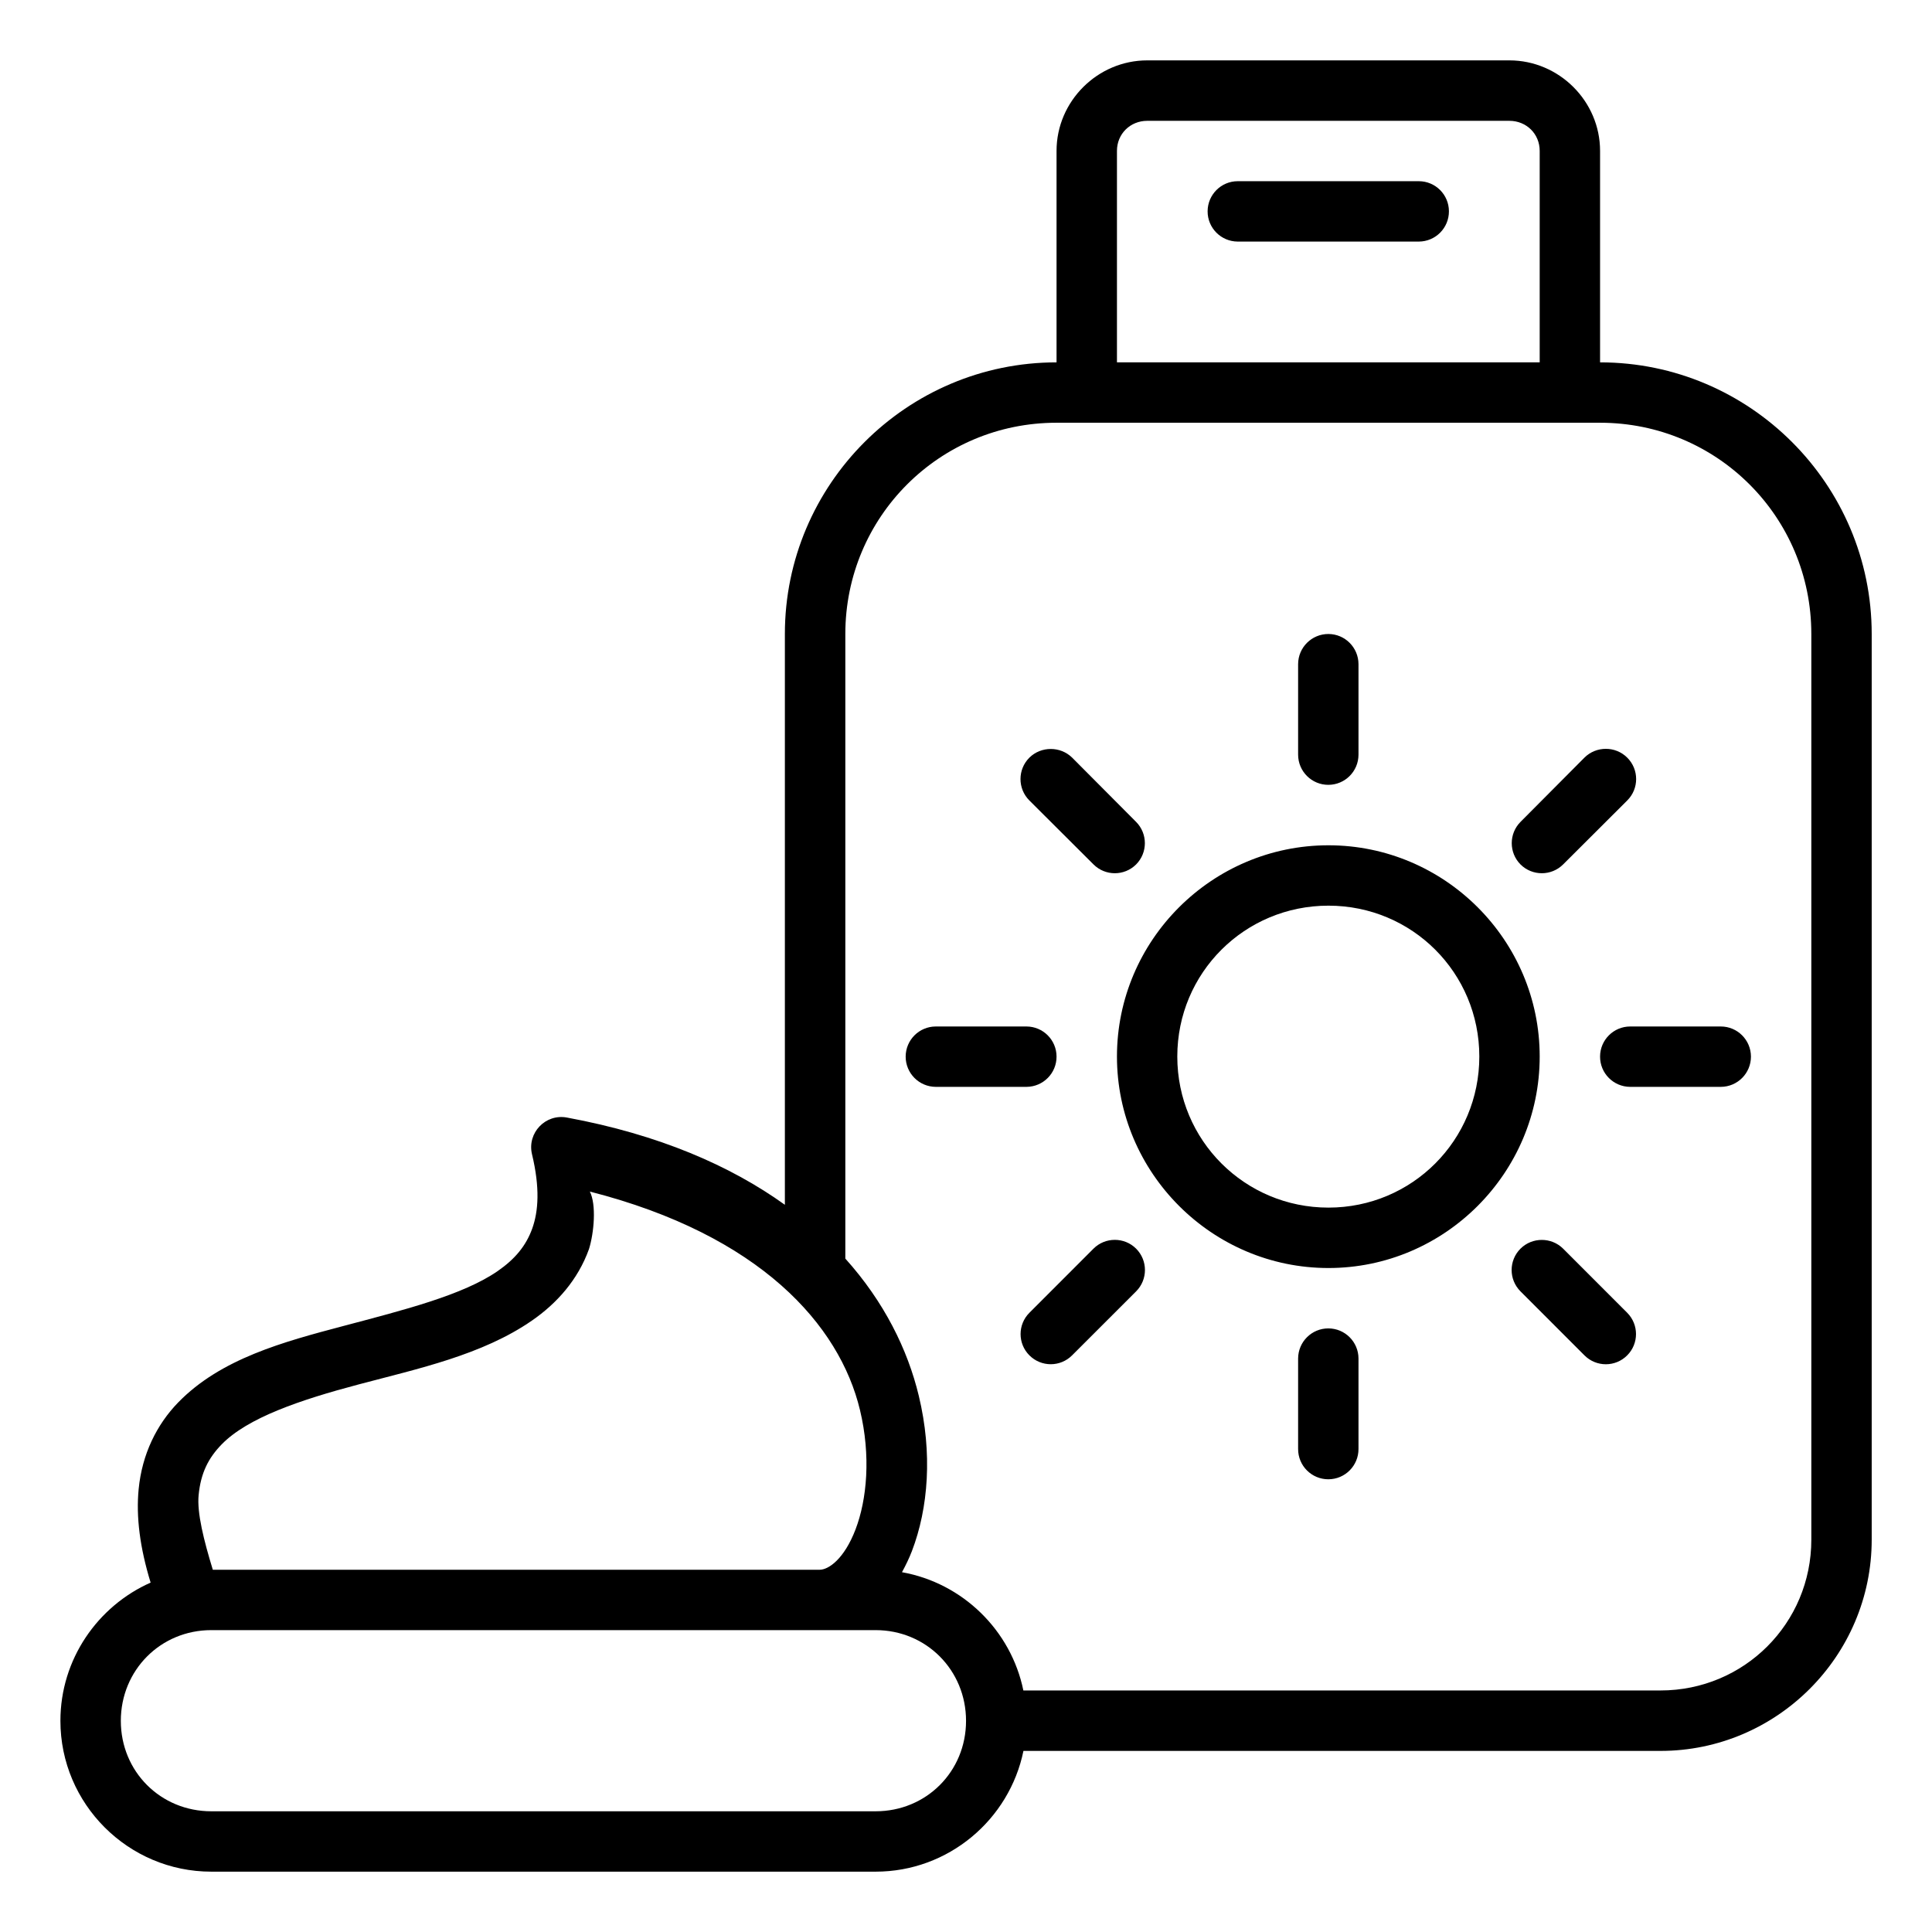<svg xmlns="http://www.w3.org/2000/svg" fill="none" viewBox="0 0 52 52" height="52" width="52">
<path fill="black" d="M30.878 1.625C29.542 1.625 28.437 2.724 28.437 4.061V9.753C24.408 9.753 21.125 13.035 21.125 17.064V32.427C19.664 31.378 17.737 30.536 15.259 30.079C14.682 29.971 14.185 30.491 14.318 31.063C14.536 31.968 14.493 32.598 14.325 33.067C14.156 33.535 13.86 33.889 13.395 34.211C12.464 34.856 10.871 35.258 9.25 35.687C7.628 36.116 5.941 36.568 4.793 37.75C4.22 38.341 3.824 39.135 3.732 40.078C3.659 40.827 3.766 41.656 4.054 42.596C2.628 43.229 1.626 44.661 1.626 46.316C1.626 48.553 3.45 50.376 5.687 50.376H23.567C25.526 50.376 27.168 48.976 27.546 47.126H44.691C47.822 47.126 50.377 44.571 50.377 41.44V17.064C50.377 13.035 47.095 9.753 43.066 9.753V4.061C43.066 2.724 41.962 1.625 40.625 1.625L30.878 1.625ZM30.878 3.252H40.625C41.084 3.252 41.441 3.603 41.441 4.061V9.753H30.063V4.061C30.063 3.603 30.42 3.252 30.878 3.252ZM33.312 4.877C32.866 4.878 32.505 5.24 32.503 5.686C32.501 6.135 32.864 6.5 33.312 6.502H38.189C38.638 6.5 39 6.135 38.998 5.686C38.997 5.24 38.635 4.878 38.189 4.877H33.312ZM28.437 11.378H43.066C46.217 11.378 48.752 13.914 48.752 17.064V41.44C48.752 43.693 46.944 45.499 44.691 45.499H27.544C27.212 43.88 25.91 42.608 24.277 42.316C24.376 42.133 24.469 41.945 24.545 41.746C24.987 40.59 25.102 39.117 24.73 37.571C24.43 36.32 23.795 35.035 22.752 33.875V17.065C22.752 13.914 25.287 11.378 28.437 11.378ZM35.755 17.064C35.306 17.063 34.941 17.425 34.939 17.874V20.315C34.941 20.763 35.306 21.126 35.755 21.124C36.201 21.122 36.562 20.761 36.564 20.315V17.874C36.562 17.428 36.201 17.066 35.755 17.064ZM42.645 20.392L40.925 22.121C40.61 22.438 40.61 22.95 40.925 23.267C41.242 23.582 41.754 23.582 42.071 23.267L43.797 21.545C44.117 21.227 44.117 20.71 43.797 20.392C43.481 20.076 42.962 20.076 42.645 20.392ZM27.706 20.392C27.387 20.71 27.387 21.227 27.706 21.545L29.433 23.267C29.75 23.582 30.261 23.582 30.578 23.267C30.893 22.95 30.893 22.438 30.578 22.121L28.857 20.392C28.54 20.081 28.022 20.081 27.706 20.392ZM35.755 22.751C32.623 22.751 30.063 25.305 30.063 28.437C30.063 31.568 32.623 34.129 35.755 34.129C38.886 34.129 41.441 31.568 41.441 28.437C41.441 25.305 38.886 22.751 35.755 22.751ZM35.755 24.376C38.008 24.376 39.816 26.183 39.816 28.437C39.816 30.69 38.008 32.503 35.755 32.503C33.502 32.503 31.687 30.69 31.687 28.437C31.687 26.183 33.501 24.376 35.755 24.376ZM25.186 27.628C24.739 27.629 24.378 27.991 24.376 28.437C24.375 28.886 24.737 29.251 25.186 29.253H27.628C28.077 29.251 28.439 28.886 28.437 28.437C28.436 27.991 28.074 27.629 27.628 27.628H25.186ZM43.875 27.628C43.429 27.629 43.067 27.991 43.066 28.437C43.064 28.886 43.426 29.251 43.875 29.253H46.317C46.766 29.251 47.128 28.886 47.127 28.437C47.125 27.991 46.764 27.629 46.317 27.628H43.875ZM15.876 32.071C20.462 33.244 22.597 35.663 23.146 37.949C23.444 39.187 23.333 40.364 23.027 41.164C22.721 41.964 22.299 42.25 22.061 42.25H5.728C5.487 41.463 5.299 40.719 5.346 40.241C5.404 39.638 5.614 39.239 5.963 38.879C6.662 38.159 8.076 37.679 9.664 37.259C11.251 36.838 12.982 36.469 14.318 35.543C14.987 35.081 15.555 34.447 15.853 33.618C15.99 33.175 16.054 32.424 15.876 32.071ZM29.432 33.607L27.706 35.334C27.39 35.651 27.39 36.163 27.706 36.479C28.023 36.798 28.539 36.798 28.856 36.479L30.578 34.758C30.896 34.44 30.896 33.925 30.578 33.607C30.262 33.292 29.748 33.292 29.432 33.607ZM40.925 33.607C40.606 33.925 40.606 34.44 40.925 34.758L42.645 36.479C42.963 36.799 43.48 36.799 43.797 36.479C44.112 36.163 44.112 35.651 43.797 35.334L42.071 33.607C41.754 33.294 41.241 33.294 40.925 33.607ZM35.755 35.754C35.306 35.752 34.941 36.115 34.939 36.563V38.998C34.936 39.45 35.303 39.817 35.755 39.815C36.204 39.813 36.566 39.447 36.564 38.998V36.563C36.562 36.117 36.201 35.756 35.755 35.754ZM5.687 43.875H23.567C24.931 43.875 26.001 44.953 26.001 46.317C26.001 47.681 24.931 48.751 23.567 48.751H5.687C4.322 48.751 3.252 47.681 3.252 46.317C3.252 44.953 4.322 43.875 5.687 43.875Z"></path>
</svg>
